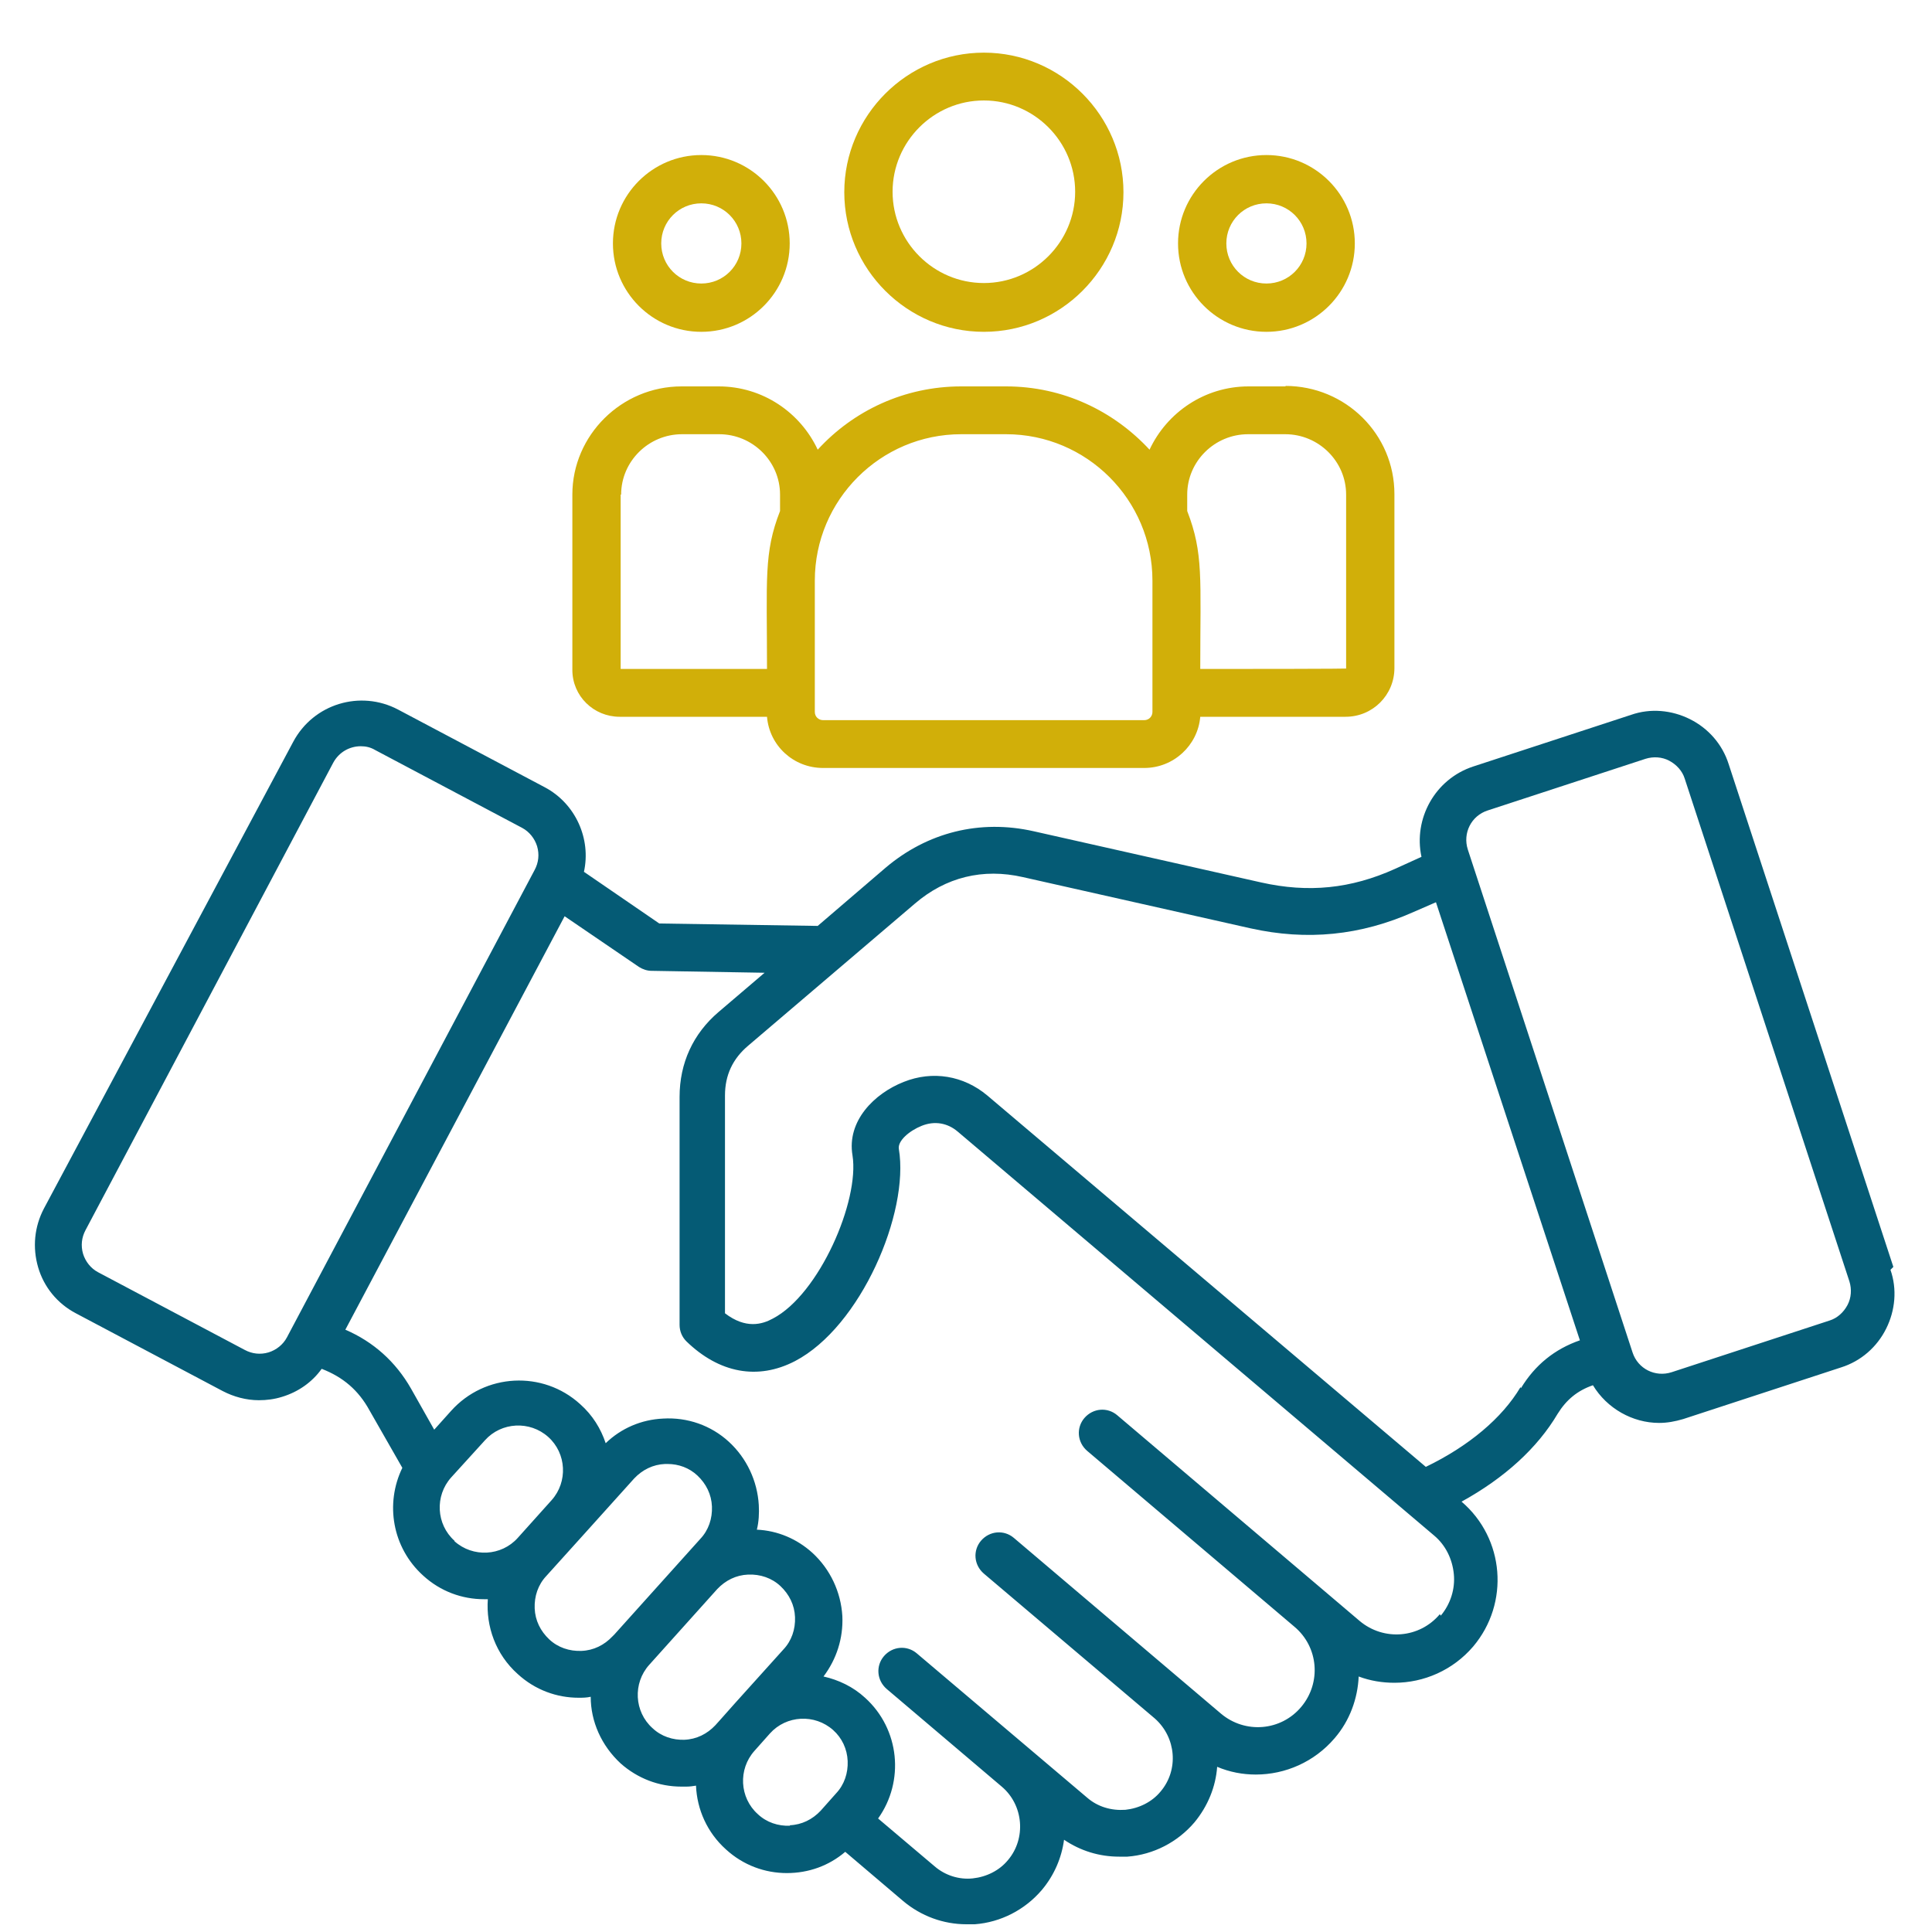 <svg xmlns="http://www.w3.org/2000/svg" id="Layer_1" data-name="Layer 1" viewBox="0 0 40 40"><defs><style>      .cls-1 {        fill: #055b75;      }      .cls-2 {        fill: #d1af09;      }    </style></defs><path class="cls-1" d="M39.2,26.23l-3.41-10.41c-.13-.41-.42-.74-.8-.93s-.82-.23-1.22-.09l-3.27,1.07c-.79.26-1.24,1.08-1.07,1.87l-.55.25c-.91.41-1.79.5-2.77.28l-4.71-1.06c-1.11-.25-2.2.02-3.07.76l-1.4,1.2-3.28-.05-1.56-1.07c.15-.68-.17-1.41-.81-1.75l-3.04-1.61c-.78-.41-1.75-.12-2.17.67L.91,25.02c-.2.38-.24.81-.12,1.22s.4.75.78.95l3.04,1.61c.23.12.49.19.75.19.16,0,.32-.02.48-.07.33-.1.62-.3.82-.58.44.17.76.44.99.86l.68,1.19c-.36.74-.21,1.65.43,2.23.36.33.81.49,1.26.49.03,0,.05,0,.08,0-.04.56.16,1.14.62,1.55.36.33.81.49,1.26.49.08,0,.16,0,.25-.02,0,.51.22,1.01.62,1.38.35.31.79.48,1.26.48.03,0,.07,0,.1,0,.07,0,.14-.01.2-.02.02.49.23.97.62,1.32.36.33.81.49,1.26.49s.87-.15,1.21-.44l1.2,1.02c.37.31.83.48,1.31.48.06,0,.12,0,.17,0,.54-.04,1.04-.3,1.39-.71.26-.31.41-.67.46-1.04.34.23.73.35,1.14.35.06,0,.11,0,.17,0,.54-.04,1.04-.3,1.39-.71.28-.34.44-.74.47-1.15.26.11.53.16.8.16.61,0,1.21-.26,1.63-.75.32-.37.48-.83.5-1.28.24.09.49.13.74.13.61,0,1.21-.26,1.63-.75.76-.9.65-2.24-.24-3,.89-.49,1.57-1.11,1.99-1.82.18-.29.41-.48.73-.59.29.48.82.78,1.37.78.17,0,.33-.03.5-.08l3.27-1.07c.41-.13.74-.42.93-.8s.23-.82.09-1.22h0ZM5.56,28c-.17.05-.34.03-.49-.05l-3.04-1.61c-.15-.08-.26-.22-.31-.38-.05-.17-.03-.34.05-.49l5.13-9.68c.12-.22.34-.34.57-.34.1,0,.2.02.3.08l3.04,1.61c.15.08.26.22.31.38.05.17.03.34-.05.49l-5.13,9.68c-.08.15-.22.26-.38.31h0ZM9.41,31.9c-.38-.34-.41-.93-.07-1.31l.7-.77c.34-.38.93-.41,1.31-.07.38.34.41.93.07,1.31l-.7.78c-.34.38-.93.41-1.31.07h0ZM11.37,33.94c-.18-.17-.29-.39-.3-.64s.07-.49.24-.67l.83-.92h0s.99-1.1.99-1.1c.17-.18.39-.29.64-.3.02,0,.03,0,.05,0,.23,0,.45.08.62.24.18.17.29.39.3.64s-.07.49-.24.67l-1.78,1.98h0s-.04.04-.04.04c-.17.18-.39.29-.64.3-.25.01-.49-.07-.67-.24h0ZM14.18,36.02c-.25.01-.49-.07-.67-.24-.38-.34-.41-.93-.07-1.31l1.41-1.57c.17-.18.39-.29.64-.3.25-.01.49.07.67.24.18.17.29.39.3.64s-.07.49-.24.67l-1,1.11h0s-.32.36-.32.36l-.09.1c-.17.18-.39.29-.64.3h0ZM16.36,37.8c-.25.01-.49-.07-.67-.24-.38-.34-.41-.93-.07-1.31l.32-.36c.34-.38.93-.41,1.31-.07.18.16.29.39.3.64s-.07.49-.24.67l-.32.36c-.17.18-.39.29-.64.3ZM29.81,33.42c-.42.5-1.16.56-1.66.14l-.73-.62-4.29-3.64c-.2-.17-.5-.15-.68.06-.17.2-.15.5.06.68l4.29,3.64c.5.42.56,1.16.14,1.66s-1.16.56-1.66.14l-4.29-3.64c-.2-.17-.5-.15-.68.06-.17.2-.15.5.06.68l3.54,3h0c.44.39.5,1.06.12,1.51-.18.22-.45.35-.73.38-.29.02-.57-.06-.79-.25l-3.53-2.99c-.2-.17-.5-.15-.68.06-.17.2-.15.5.06.68l2.38,2.02c.45.38.51,1.07.13,1.52-.18.22-.45.35-.73.38s-.57-.06-.79-.25l-1.17-.99c.55-.77.45-1.85-.27-2.5-.25-.23-.55-.37-.86-.44.27-.36.41-.79.39-1.25-.03-.5-.25-.97-.62-1.31-.32-.29-.72-.46-1.15-.48.04-.16.05-.34.04-.51-.03-.5-.25-.97-.62-1.31s-.86-.51-1.36-.48c-.45.02-.87.2-1.19.51-.1-.3-.27-.58-.53-.81-.77-.7-1.97-.64-2.67.14l-.35.39-.48-.85c-.32-.56-.78-.97-1.36-1.22l4.54-8.56,1.54,1.05c.08.05.17.08.26.08l2.34.04-.95.81c-.53.45-.81,1.06-.81,1.76v4.72c0,.13.05.25.14.34.68.66,1.48.81,2.25.41,1.36-.71,2.37-3.07,2.15-4.39-.03-.17.22-.38.47-.48.27-.11.54-.06.75.12l9.86,8.36c.24.2.38.49.41.8.03.31-.07.62-.27.86h0ZM31.48,28.72c-.38.64-1.07,1.22-1.96,1.65l-9.08-7.69c-.49-.41-1.13-.52-1.73-.28-.61.24-1.18.81-1.06,1.52.15.94-.69,2.88-1.65,3.38-.22.12-.56.22-.99-.11v-4.51c0-.42.16-.76.48-1.03l3.45-2.94c.64-.55,1.41-.74,2.24-.55l4.71,1.06c1.17.26,2.28.15,3.38-.34l.46-.2,2.98,9.07c-.52.18-.93.51-1.22.99h0ZM38.25,27.02c-.08.15-.21.27-.37.32l-3.27,1.07c-.34.11-.7-.07-.81-.41l-3.41-10.41c-.11-.34.07-.7.41-.81l3.27-1.07c.16-.05.34-.04.49.04s.27.21.32.37l3.41,10.41c.05.16.04.34-.04.49Z"></path><g><path class="cls-2" d="M20.37,6.87c1.59,0,2.89-1.3,2.89-2.89s-1.3-2.89-2.89-2.89-2.89,1.3-2.89,2.89,1.3,2.89,2.89,2.89ZM20.37,2.08c1.04,0,1.89.85,1.89,1.89s-.85,1.89-1.89,1.89-1.89-.85-1.89-1.89.85-1.89,1.89-1.89Z"></path><path class="cls-2" d="M26.22,6.87c1.01,0,1.83-.82,1.83-1.83s-.82-1.83-1.83-1.83-1.83.82-1.83,1.83.82,1.83,1.83,1.83ZM26.22,4.21c.46,0,.83.37.83.83s-.37.83-.83.83-.83-.37-.83-.83.37-.83.83-.83Z"></path><path class="cls-2" d="M26.62,8h-.77c-.91,0-1.69.54-2.05,1.31-.74-.8-1.79-1.31-2.97-1.31h-.93c-1.17,0-2.23.5-2.97,1.31-.36-.77-1.14-1.31-2.05-1.31h-.77c-1.24,0-2.26,1.01-2.26,2.24v3.63c0,.54.44.97.98.97h3.05c.05.6.55,1.06,1.16,1.06h6.65c.61,0,1.11-.47,1.16-1.06h3.01c.56,0,1.01-.45,1.01-1.01v-3.6c0-1.24-1.01-2.24-2.26-2.24h0ZM12.86,10.24c0-.69.57-1.25,1.26-1.25h.77c.69,0,1.26.56,1.26,1.25v.34c-.34.87-.27,1.4-.27,3.27h-3.03v-3.61ZM23.86,14.74c0,.09-.07.17-.17.17h-6.65c-.09,0-.17-.07-.17-.17v-2.72c0-1.67,1.36-3.03,3.03-3.03h.93c1.67,0,3.03,1.36,3.03,3.03v2.72ZM27.88,13.84s.19.01-3.03.01c0-1.88.07-2.39-.27-3.27v-.34c0-.69.57-1.25,1.26-1.25h.77c.69,0,1.26.56,1.26,1.25v3.6Z"></path><path class="cls-2" d="M14.52,6.87c1.01,0,1.83-.82,1.83-1.83s-.82-1.83-1.83-1.83-1.83.82-1.83,1.83.82,1.83,1.83,1.83ZM14.52,4.21c.46,0,.83.37.83.83s-.37.83-.83.83-.83-.37-.83-.83.37-.83.83-.83Z"></path></g></svg>